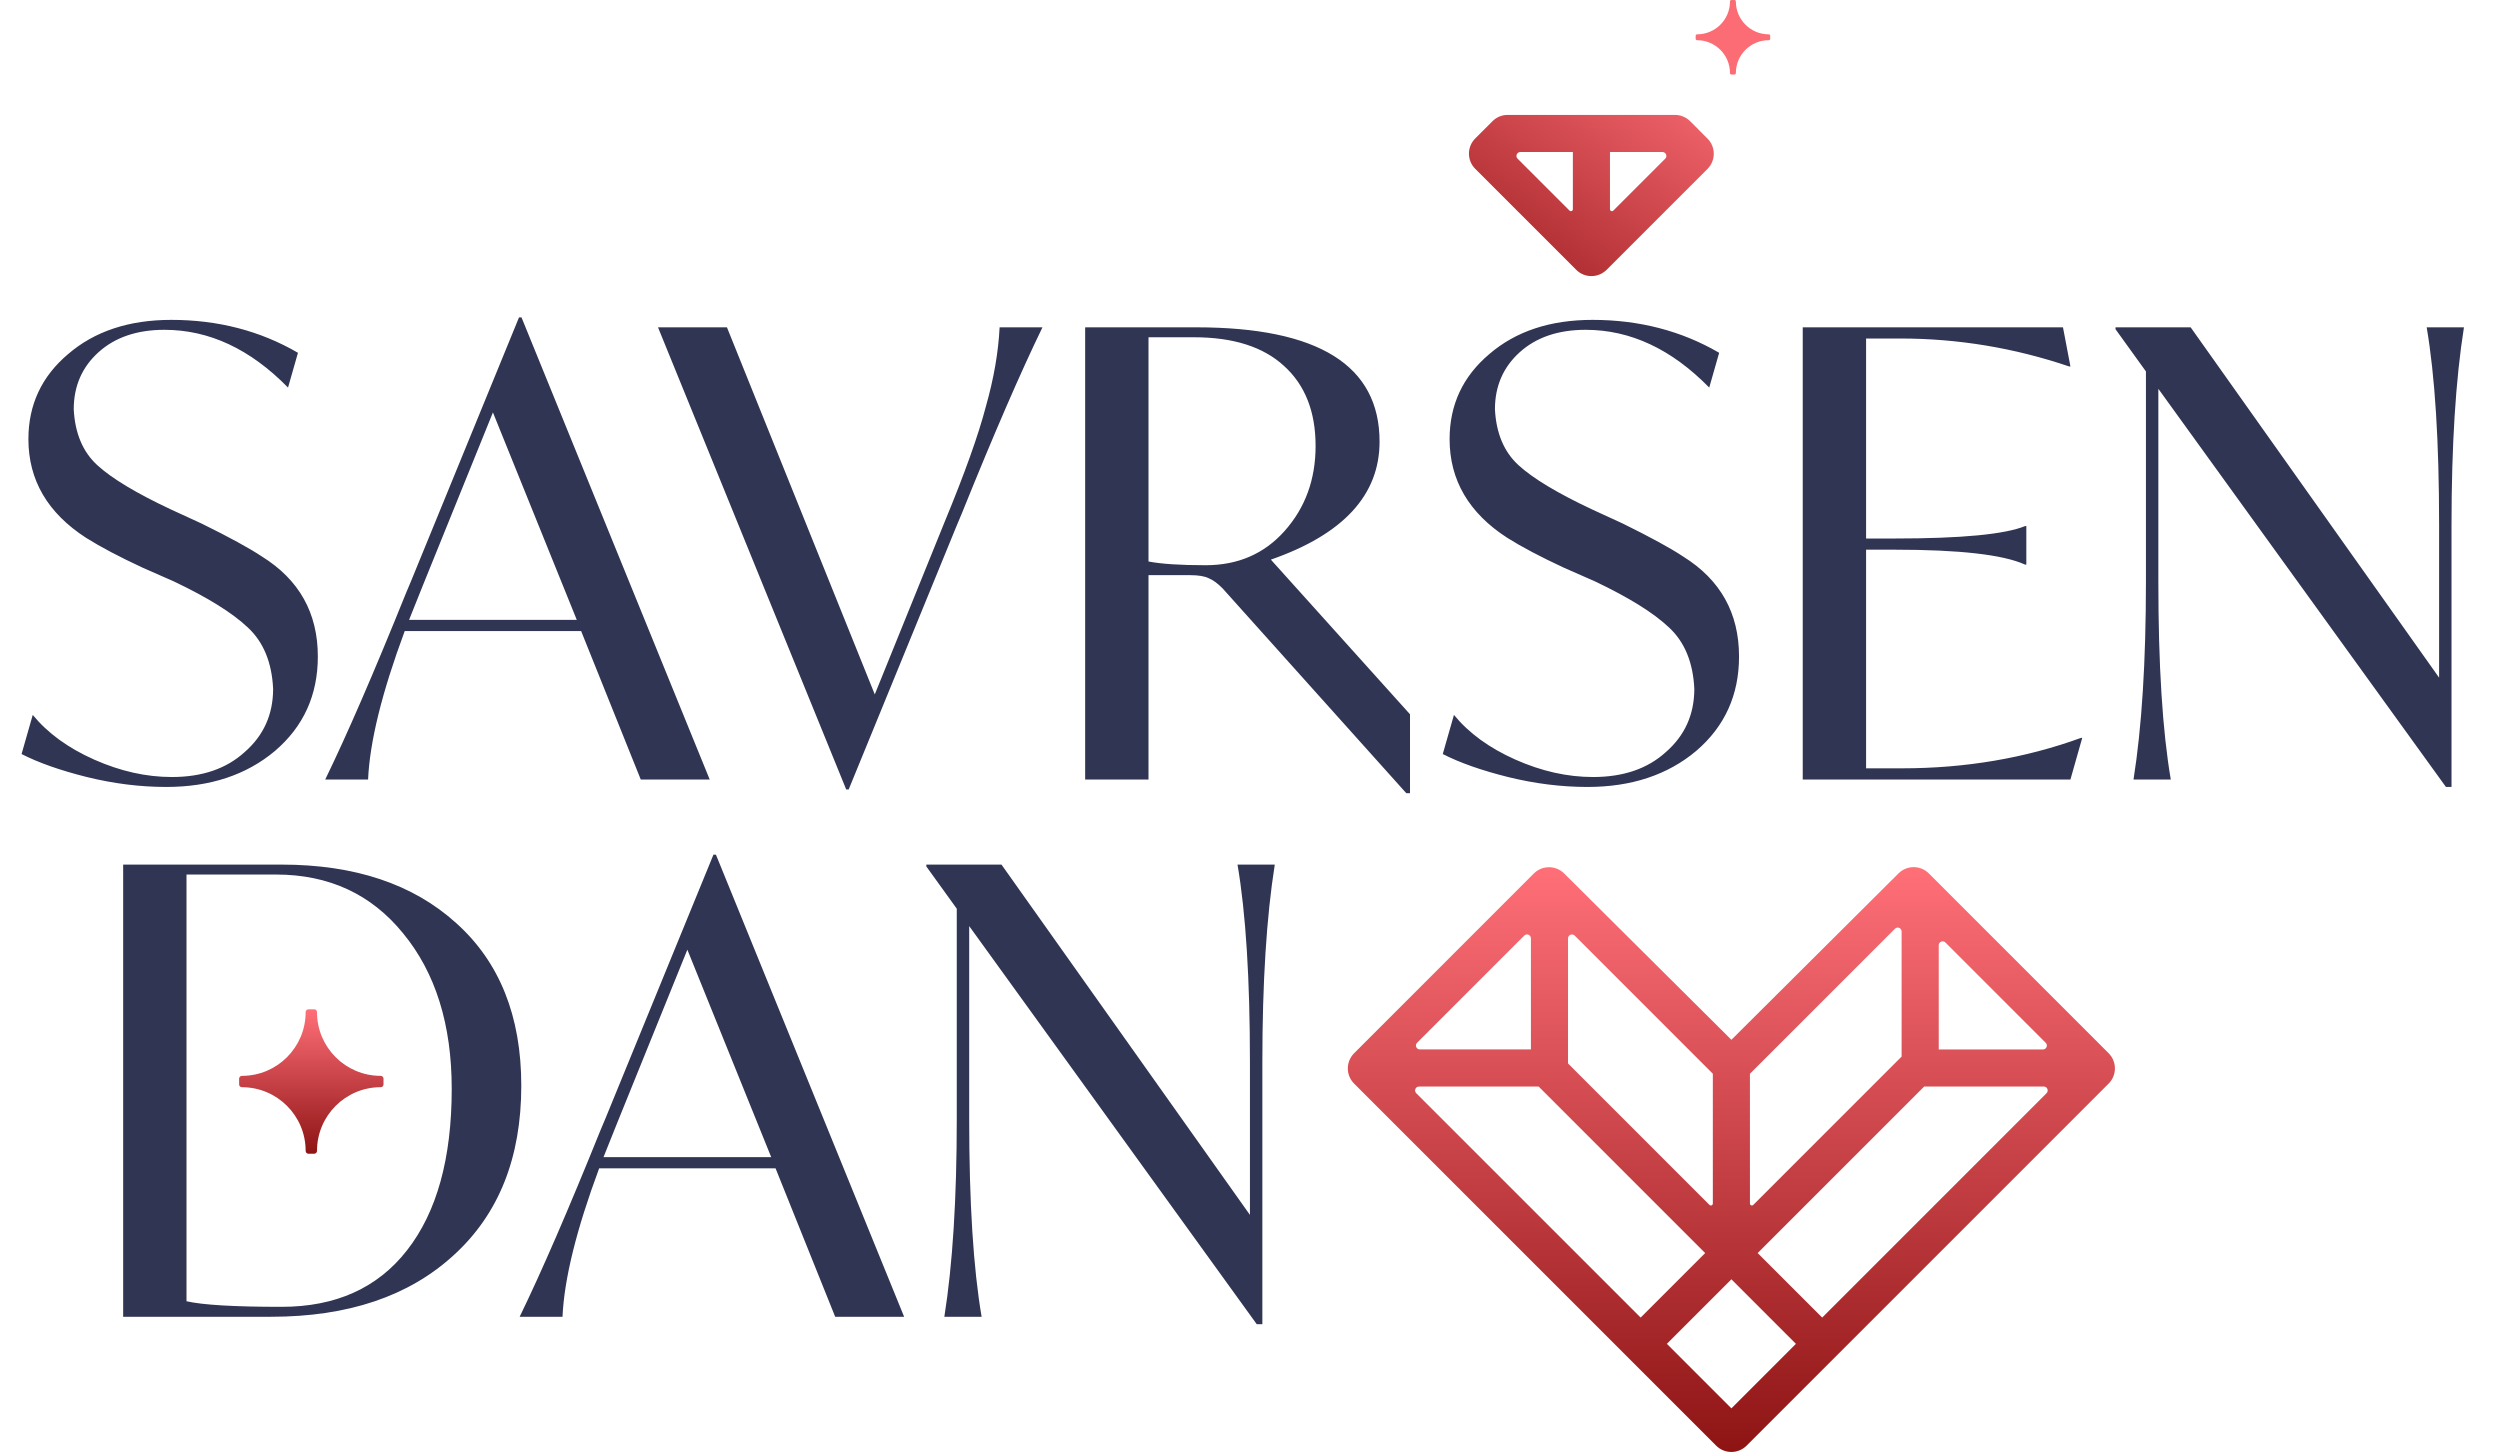 <svg width="805" height="468" viewBox="0 0 805 468" fill="none" xmlns="http://www.w3.org/2000/svg">
<path d="M621.092 281.246C618.394 278.548 614.022 278.541 611.317 281.234L557.509 334.815L503.663 281.259C500.958 278.566 496.586 278.573 493.888 281.271L436.029 339.137C433.324 341.842 433.324 346.22 436.029 348.924L552.609 465.504C555.313 468.209 559.692 468.209 562.396 465.504L678.976 348.924C681.681 346.22 681.681 341.842 678.976 339.137L621.086 281.246H621.092ZM626.42 303.476L658.721 335.778C659.514 336.57 658.954 337.923 657.834 337.923H624.275V304.363C624.275 303.244 625.627 302.684 626.42 303.476ZM563.485 345.742L610.172 299.054C610.965 298.262 612.317 298.821 612.317 299.941V340.219L564.554 387.982C564.158 388.378 563.478 388.095 563.478 387.535V345.735L563.485 345.742ZM507.054 301.262L551.533 345.742V387.541C551.533 388.101 550.854 388.384 550.457 387.988L504.902 342.433V302.155C504.902 301.036 506.255 300.476 507.047 301.268L507.054 301.262ZM492.957 302.149V337.916H457.183C456.064 337.916 455.504 336.564 456.296 335.771L490.805 301.262C491.598 300.47 492.95 301.029 492.95 302.149H492.957ZM456.925 349.868H495.448L549.061 403.481L528.284 424.258L456.032 352.019C455.24 351.227 455.799 349.874 456.919 349.874L456.925 349.868ZM557.509 453.49L536.732 432.713L557.509 411.935L578.286 432.713L557.509 453.49ZM586.74 424.258L565.963 403.481L619.576 349.868H658.098C659.218 349.868 659.778 351.22 658.985 352.013L586.74 424.258Z" fill="url(#paint0_linear_1_64)"/>
<path d="M122.58 350.08C122.58 350.08 122.58 350.08 122.586 350.08C123.083 350.08 123.492 349.684 123.492 349.187V347.318C123.492 346.821 123.083 346.425 122.586 346.425C122.586 346.425 122.586 346.425 122.58 346.425C111.251 346.425 102.074 337.241 102.074 325.912V325.893C102.074 325.403 101.671 325 101.18 325H99.312C98.821 325 98.419 325.403 98.419 325.893V325.912C98.419 337.241 89.235 346.425 77.912 346.425H77.906C77.409 346.425 77 346.828 77 347.331V349.187C77 349.677 77.403 350.08 77.893 350.08H77.912C89.241 350.08 98.425 359.264 98.419 370.586V370.605C98.419 371.096 98.821 371.499 99.312 371.499H101.168C101.665 371.499 102.074 371.096 102.074 370.593C102.074 359.257 111.257 350.074 122.58 350.074V350.08Z" fill="url(#paint1_linear_1_64)"/>
<path fill-rule="evenodd" clip-rule="evenodd" d="M569.532 12.945H569.529V12.942C563.684 12.942 558.943 17.682 558.943 23.532C558.943 23.792 558.732 24 558.476 24H557.518C557.265 24 557.057 23.792 557.057 23.539V23.529C557.06 17.685 552.319 12.945 546.471 12.945H546.461C546.208 12.945 546 12.737 546 12.484V11.526C546 11.266 546.211 11.058 546.468 11.058H546.471C552.316 11.058 557.057 6.318 557.057 0.471V0.461C557.057 0.208 557.265 0 557.518 0H558.482C558.735 0 558.943 0.208 558.943 0.461V0.471C558.943 6.318 563.681 11.058 569.529 11.058H569.532C569.789 11.058 570 11.263 570 11.52V12.484C570 12.74 569.789 12.945 569.532 12.945ZM549.81 54.399L517.333 86.876H517.327C514.622 89.581 510.244 89.581 507.539 86.876L475.024 54.361C472.325 51.663 472.325 47.285 475.024 44.58L480.572 39.032C481.868 37.73 483.629 37 485.466 37H539.337C541.174 37 542.935 37.736 544.231 39.032L549.81 44.618C552.515 47.316 552.509 51.701 549.81 54.399ZM535.317 48.952H518.415H518.409V67.37C518.409 67.93 519.088 68.213 519.484 67.817L533.713 53.588L536.204 51.097C536.997 50.304 536.437 48.952 535.317 48.952ZM506.463 67.37V48.952H506.457H489.555C488.435 48.952 487.875 50.304 488.668 51.097L505.388 67.817C505.784 68.213 506.463 67.93 506.463 67.37Z" fill="url(#paint2_linear_1_64)"/>
<path d="M6.945 242.8L10.544 230.2C15.345 236.067 21.945 240.867 30.345 244.6C38.745 248.333 47.078 250.2 55.344 250.2C65.078 250.2 72.878 247.533 78.745 242.2C84.878 236.867 87.945 230.067 87.945 221.8C87.544 213.267 84.811 206.667 79.745 202C74.811 197.333 66.878 192.4 55.944 187.2L45.944 182.8C38.478 179.333 32.411 176.133 27.744 173.2C15.345 165.2 9.145 154.6 9.145 141.4C9.145 130.333 13.411 121.2 21.945 114C30.478 106.667 41.544 103 55.145 103C70.211 103 83.811 106.533 95.945 113.6L92.745 124.8C80.611 112.4 67.344 106.2 52.944 106.2C44.145 106.2 37.078 108.6 31.744 113.4C26.411 118.2 23.744 124.333 23.744 131.8C24.145 139.533 26.678 145.533 31.345 149.8C36.011 154.067 43.878 158.8 54.944 164L64.945 168.6C73.878 173 80.344 176.533 84.344 179.2C96.345 186.667 102.345 197.4 102.345 211.4C102.345 223.8 97.745 233.933 88.544 241.8C79.344 249.533 67.678 253.4 53.544 253.4C45.145 253.4 36.611 252.333 27.945 250.2C19.411 248.067 12.411 245.6 6.945 242.8ZM206.323 251L187.123 203.2H130.323C122.989 222.933 119.056 238.867 118.523 251H104.723C111.789 236.467 120.456 216.467 130.723 191L132.323 187.2L167.123 102.2H167.923L228.523 251H206.323ZM131.723 199.6H185.723L158.723 132.8L136.123 188.6L131.723 199.6ZM321.877 105.4H335.677C328.611 119.933 319.944 139.933 309.677 165.4L308.077 169.2L273.277 254.2H272.477L211.877 105.4H234.077L281.677 223.6L304.277 167.8C310.677 152.333 315.077 140 317.477 130.8C320.011 121.867 321.477 113.4 321.877 105.4ZM409.22 180.2L454.02 230V255.4H452.82L393.62 189.4C392.02 187.8 390.553 186.733 389.22 186.2C387.886 185.533 385.886 185.2 383.22 185.2H369.82V251H349.42V105.4H385.22C424.553 105.4 444.22 117.667 444.22 142.2C444.22 159.4 432.553 172.067 409.22 180.2ZM423.62 143.6C423.62 132.533 420.22 123.933 413.42 117.8C406.753 111.667 397.086 108.6 384.42 108.6H369.82V180.8C373.953 181.6 380.086 182 388.22 182C398.62 182 407.086 178.333 413.62 171C420.286 163.533 423.62 154.4 423.62 143.6ZM464.571 242.8L468.171 230.2C472.971 236.067 479.571 240.867 487.971 244.6C496.371 248.333 504.704 250.2 512.971 250.2C522.704 250.2 530.504 247.533 536.371 242.2C542.504 236.867 545.571 230.067 545.571 221.8C545.171 213.267 542.438 206.667 537.371 202C532.438 197.333 524.504 192.4 513.571 187.2L503.571 182.8C496.104 179.333 490.038 176.133 485.371 173.2C472.971 165.2 466.771 154.6 466.771 141.4C466.771 130.333 471.038 121.2 479.571 114C488.104 106.667 499.171 103 512.771 103C527.838 103 541.438 106.533 553.571 113.6L550.371 124.8C538.238 112.4 524.971 106.2 510.571 106.2C501.771 106.2 494.704 108.6 489.371 113.4C484.038 118.2 481.371 124.333 481.371 131.8C481.771 139.533 484.304 145.533 488.971 149.8C493.638 154.067 501.504 158.8 512.571 164L522.571 168.6C531.504 173 537.971 176.533 541.971 179.2C553.971 186.667 559.971 197.4 559.971 211.4C559.971 223.8 555.371 233.933 546.171 241.8C536.971 249.533 525.304 253.4 511.171 253.4C502.771 253.4 494.238 252.333 485.571 250.2C477.038 248.067 470.038 245.6 464.571 242.8ZM670.079 237.6H670.479L666.679 251H580.479V105.4H664.279L666.679 118H666.279C648.546 112 630.412 109 611.879 109H600.879V173.4H610.079C631.546 173.4 645.546 172.067 652.079 169.4H652.479V181.8H652.079C645.012 178.6 631.012 177 610.079 177H600.879V247.4H612.479C632.879 247.4 652.079 244.133 670.079 237.6ZM781.391 105.4H793.391C790.725 122.2 789.391 143.4 789.391 169V253.4H787.591L694.991 125.2V187.4C694.991 214.2 696.325 235.4 698.991 251H686.991C689.658 234.2 690.991 213 690.991 187.4V119.6L681.191 106V105.4H705.391L785.391 218.2V169C785.391 142.2 784.058 121 781.391 105.4Z" fill="#303554"/>
<path d="M167.855 349.6C167.855 372.8 160.589 391 146.055 404.2C131.655 417.4 112.055 424 87.255 424H39.656V278.4H90.656C114.255 278.4 132.989 284.667 146.855 297.2C160.855 309.733 167.855 327.2 167.855 349.6ZM145.455 350.6C145.455 329.933 140.255 313.267 129.855 300.6C119.589 287.933 105.922 281.6 88.856 281.6H60.056V419C65.255 420.2 75.456 420.8 90.656 420.8C108.122 420.8 121.589 414.733 131.055 402.6C140.655 390.333 145.455 373 145.455 350.6ZM268.929 424L249.729 376.2H192.929C185.596 395.933 181.662 411.867 181.129 424H167.329C174.396 409.467 183.062 389.467 193.329 364L194.929 360.2L229.729 275.2H230.529L291.129 424H268.929ZM194.329 372.6H248.329L221.329 305.8L198.729 361.6L194.329 372.6ZM398.48 278.4H410.48C407.814 295.2 406.48 316.4 406.48 342V426.4H404.68L312.08 298.2V360.4C312.08 387.2 313.414 408.4 316.08 424H304.08C306.747 407.2 308.08 386 308.08 360.4V292.6L298.28 279V278.4H322.48L402.48 391.2V342C402.48 315.2 401.147 294 398.48 278.4Z" fill="#303554"/>
<defs>
<linearGradient id="paint0_linear_1_64" x1="557.502" y1="279.218" x2="557.502" y2="467.533" gradientUnits="userSpaceOnUse">
<stop stop-color="#FF6F78"/>
<stop offset="1" stop-color="#8E1414"/>
</linearGradient>
<linearGradient id="paint1_linear_1_64" x1="100.246" y1="325" x2="100.246" y2="371.499" gradientUnits="userSpaceOnUse">
<stop stop-color="#FF6F78"/>
<stop offset="1" stop-color="#8E1414"/>
</linearGradient>
<linearGradient id="paint2_linear_1_64" x1="481.5" y1="107" x2="542.5" y2="17.5" gradientUnits="userSpaceOnUse">
<stop stop-color="#95191A"/>
<stop offset="1" stop-color="#FB6C74"/>
</linearGradient>
</defs>
</svg>
